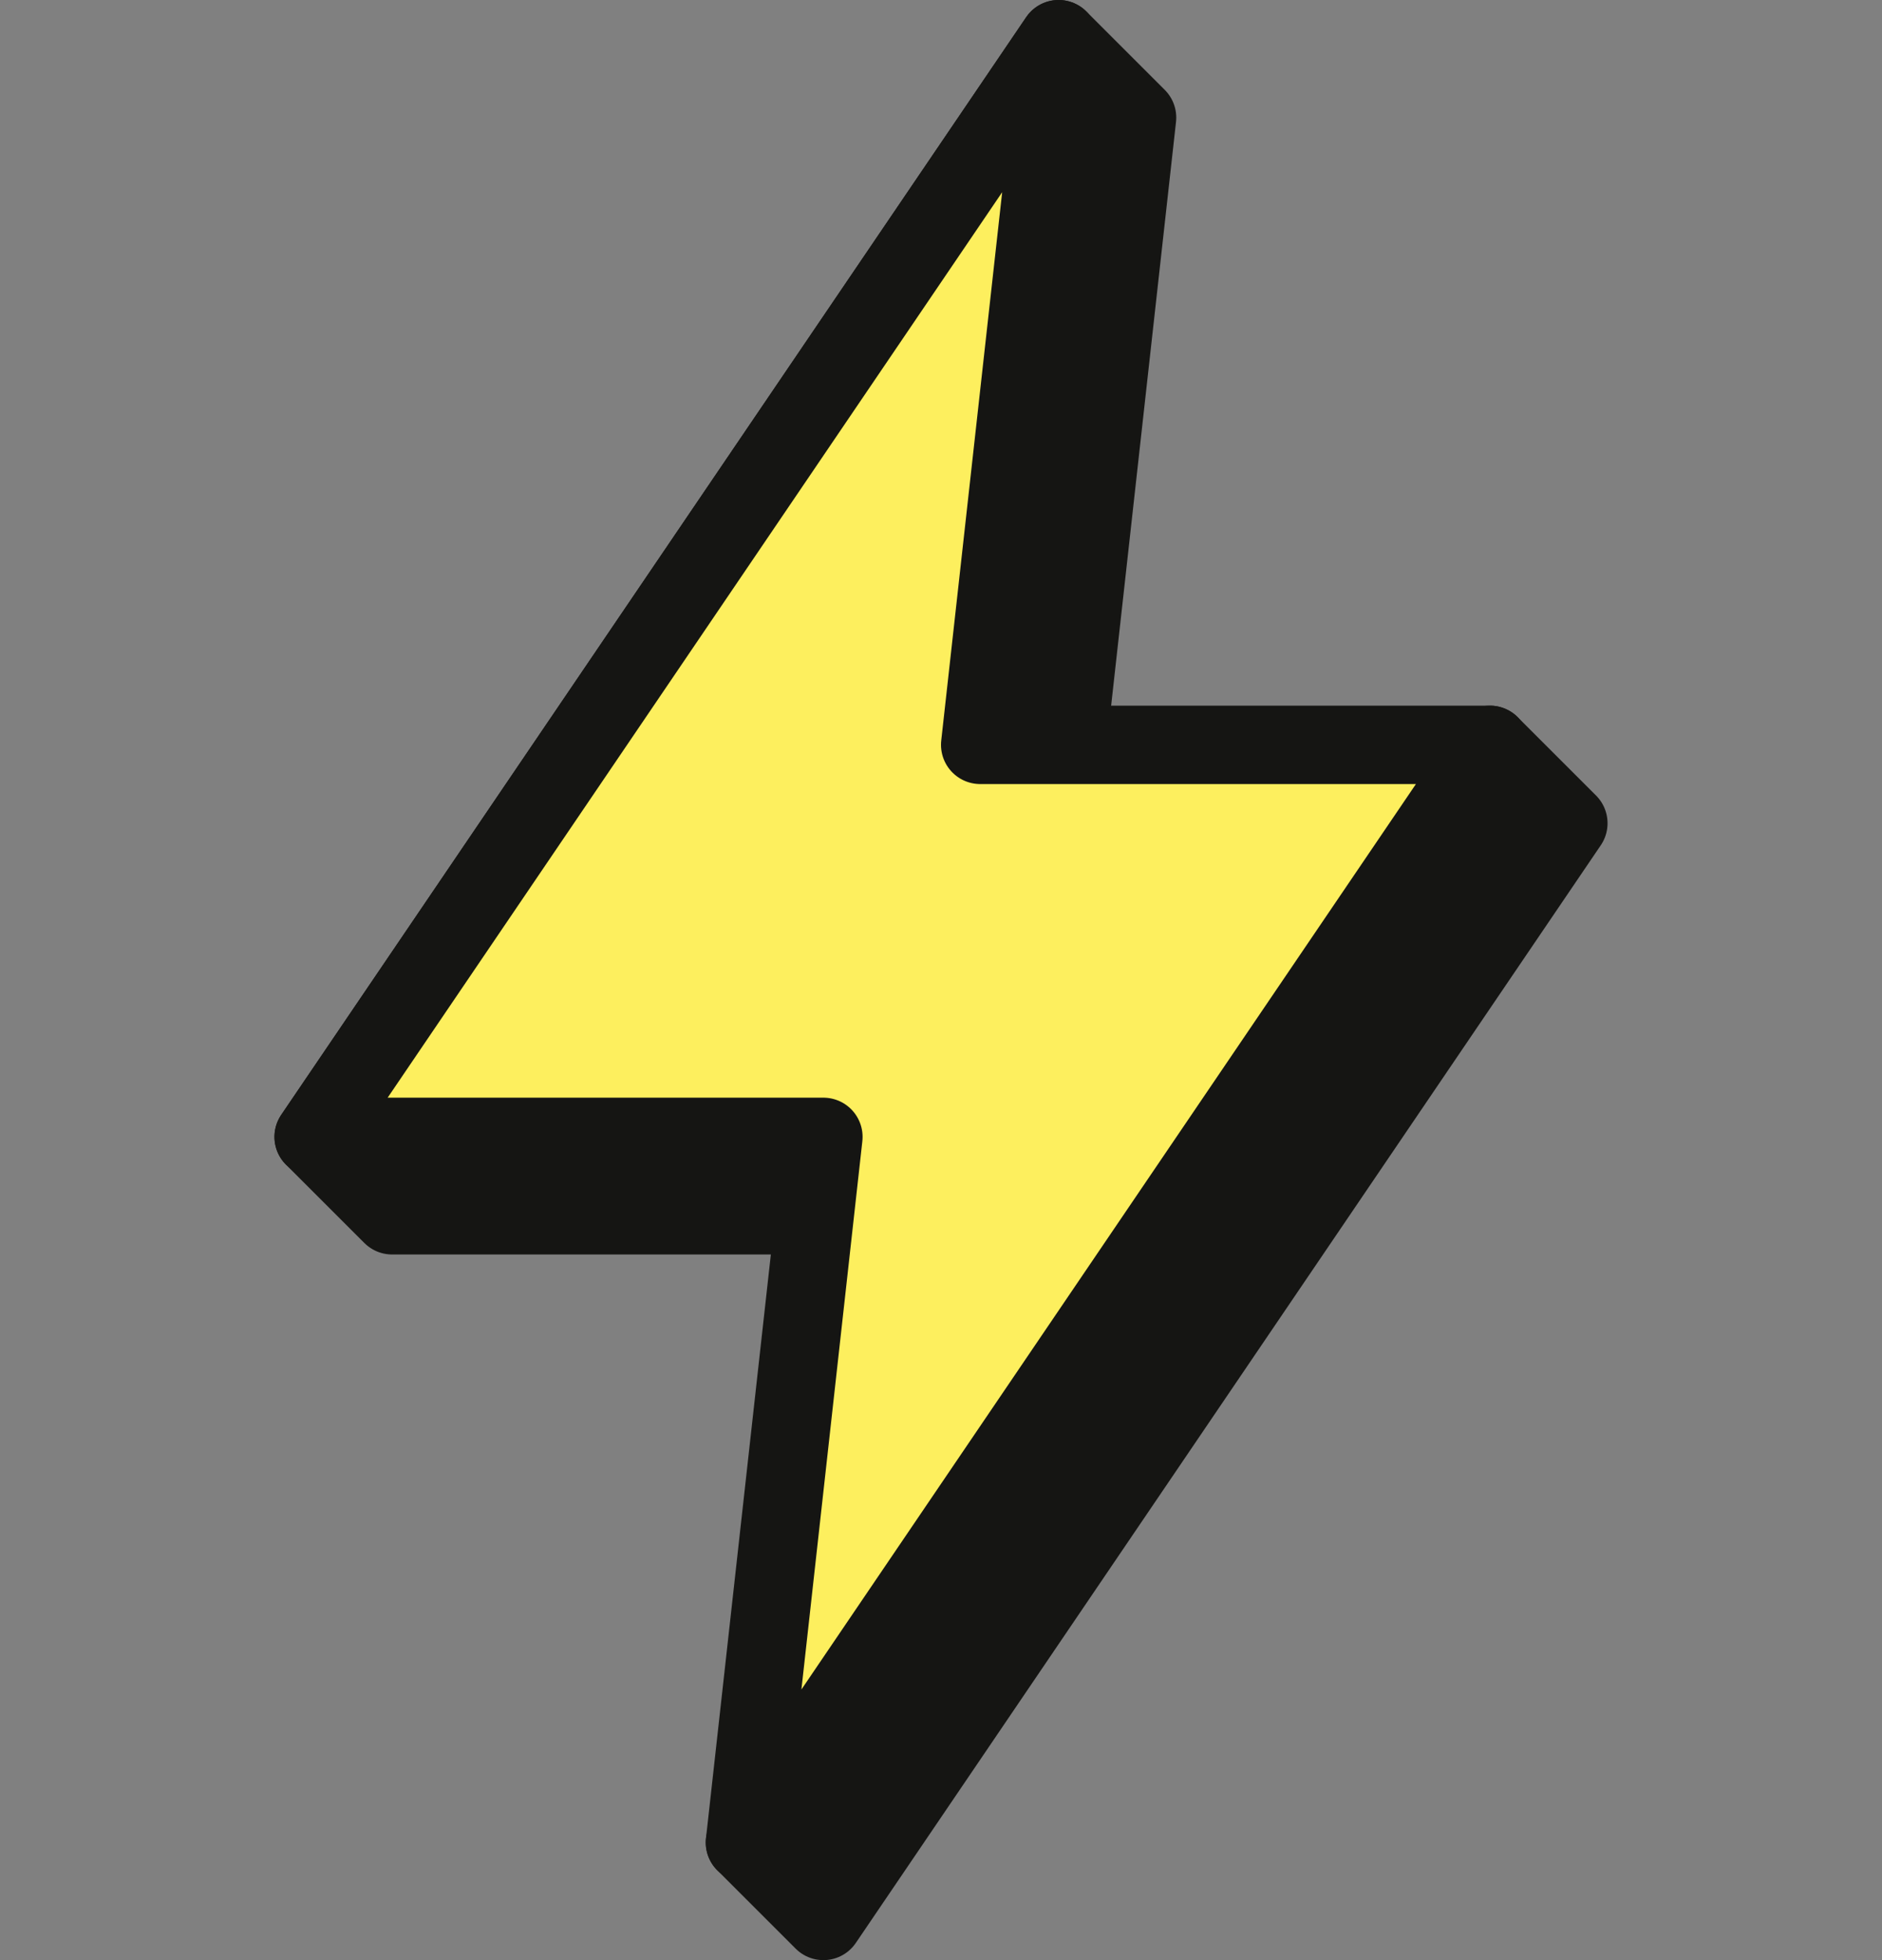 <svg xmlns="http://www.w3.org/2000/svg" width="96" height="100" fill="none"><rect width="100%" height="100%" fill="#808080" stroke="none"/><path fill="#151513" stroke="#151513" stroke-linejoin="round" stroke-width="4" d="M46 62H20l-4-4L54 2l4 4-4 36 22-4 4 4-38 56-4-4 8-32z"/><path fill="#FDEF5E" stroke="#151513" stroke-linejoin="round" stroke-width="4" d="M42 58H16L54 2l-4 36h26L38 94l4-36z"/></svg>
